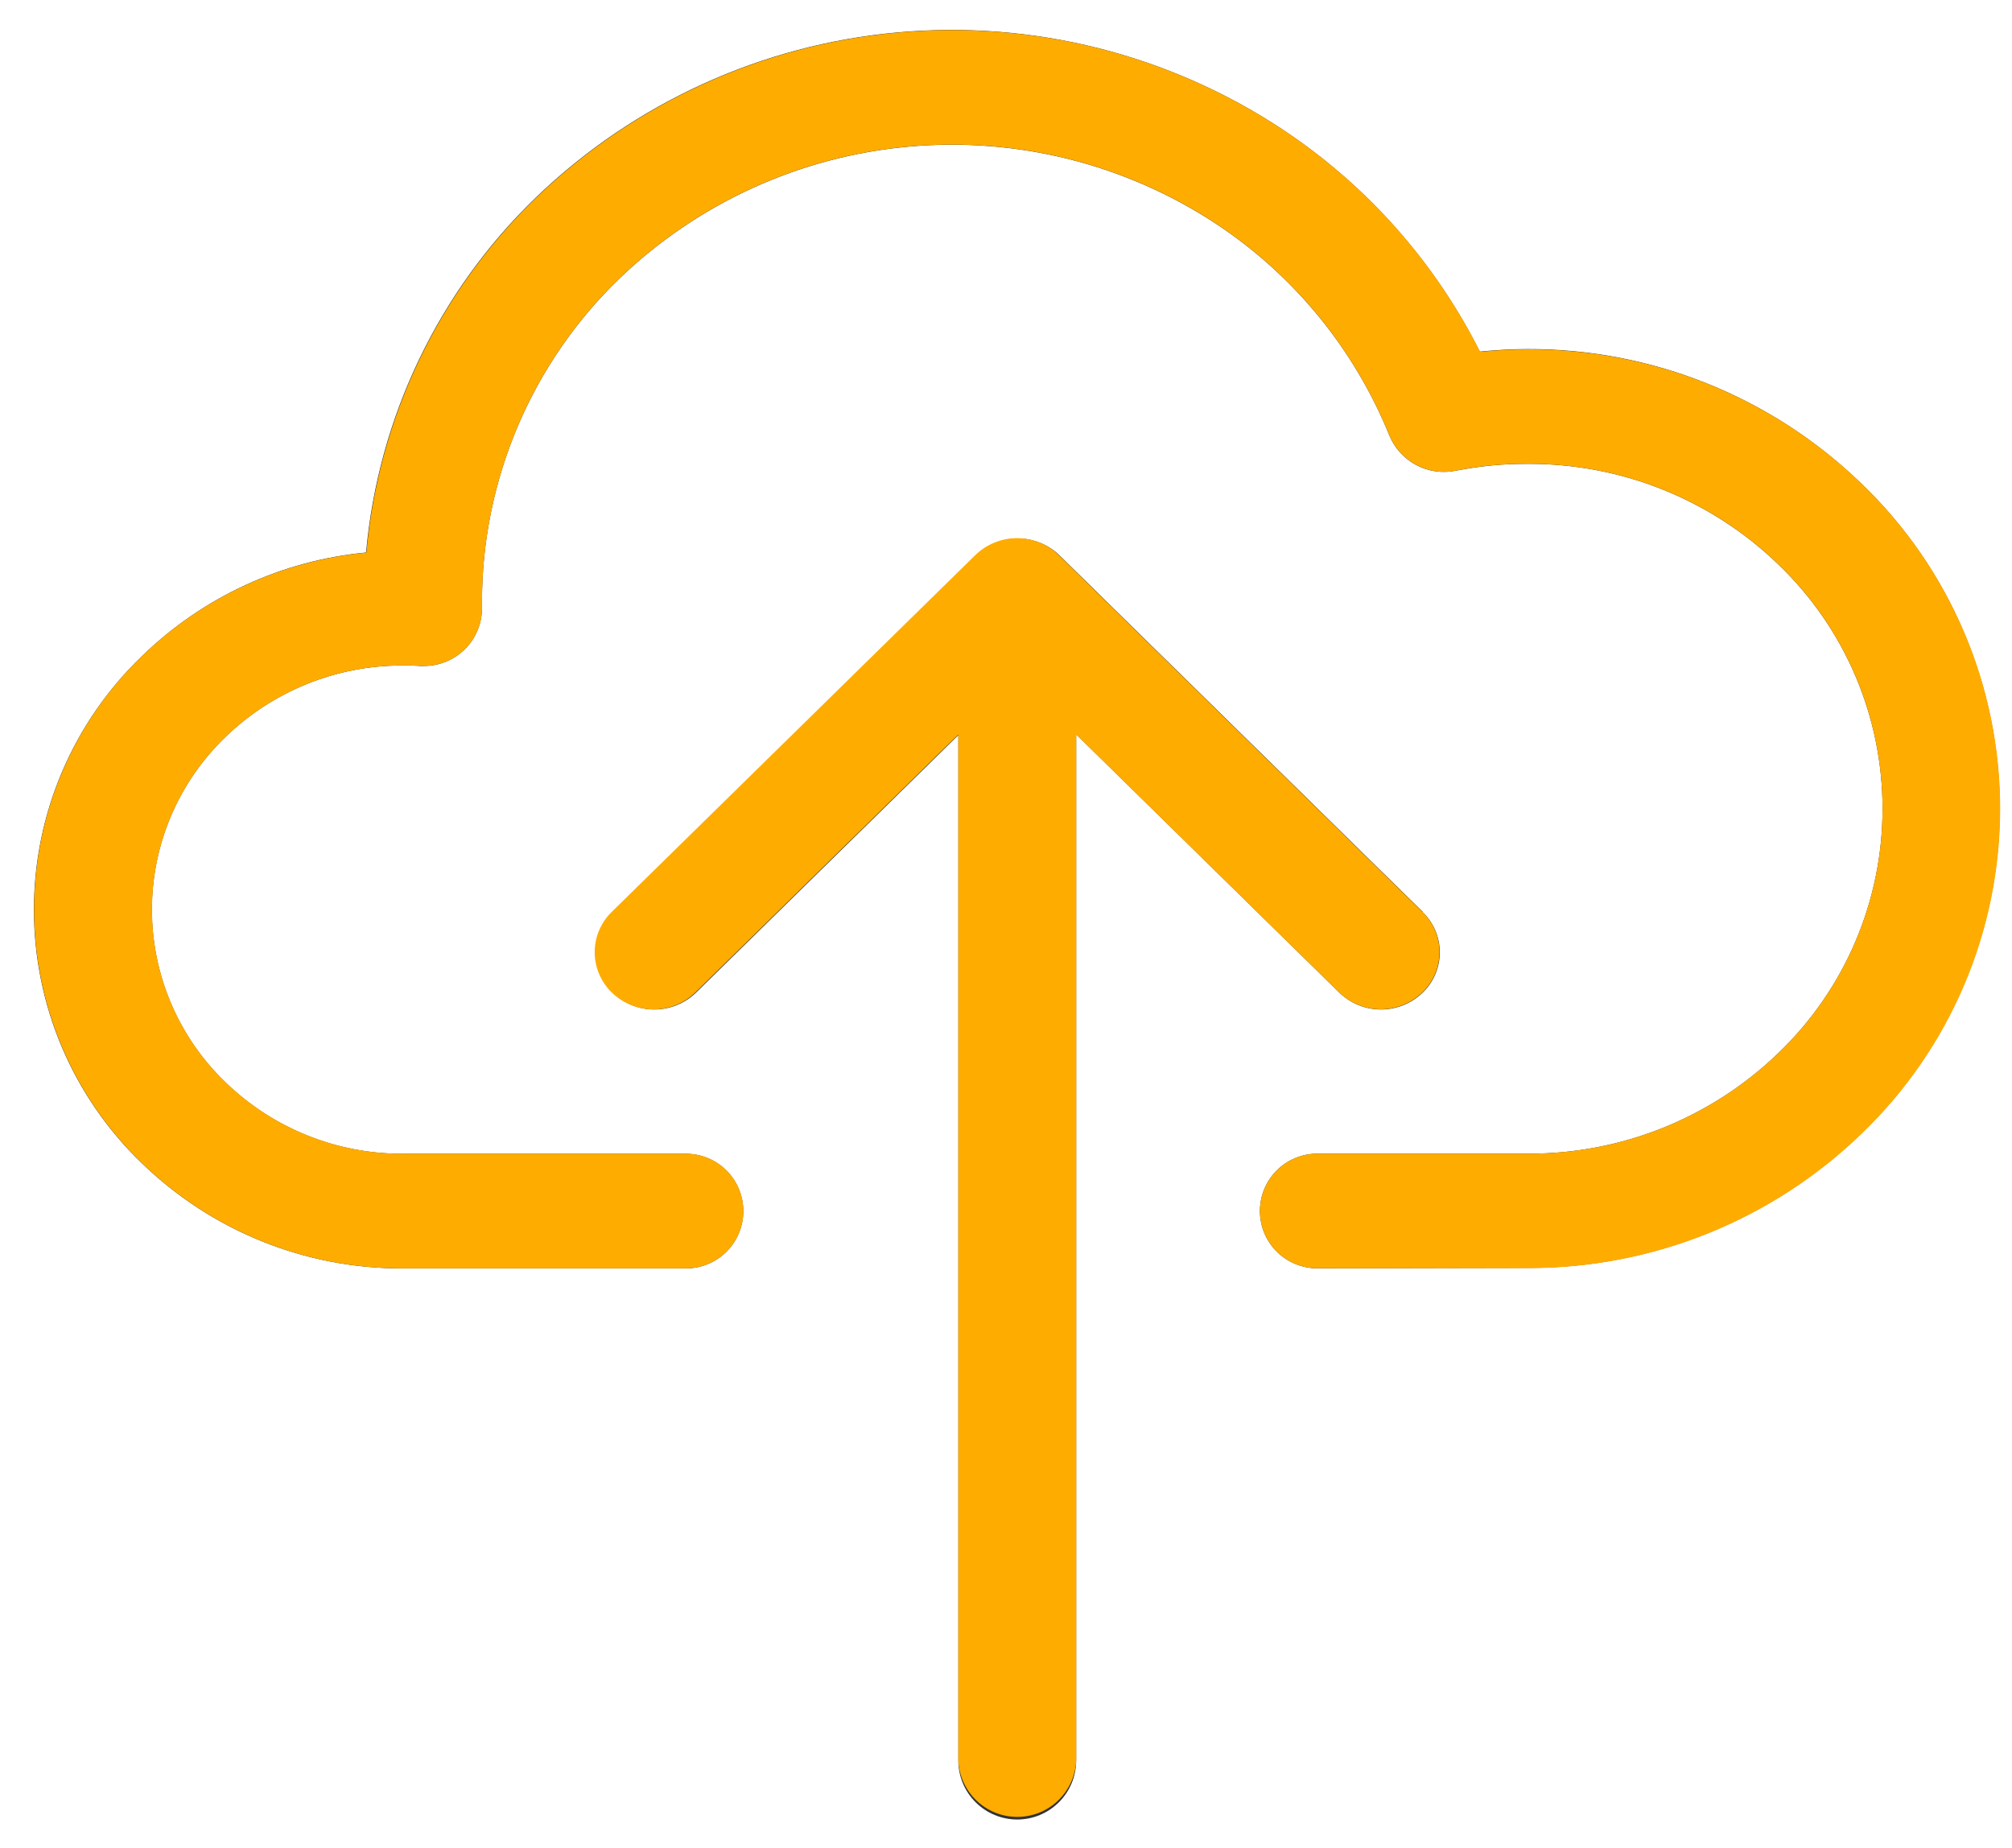 <svg width="49" height="45" viewBox="0 0 49 45" fill="none" xmlns="http://www.w3.org/2000/svg">
<path d="M32.08 30.886C31.896 30.886 31.715 30.849 31.546 30.779C31.376 30.709 31.222 30.606 31.093 30.477C30.963 30.347 30.86 30.193 30.79 30.024C30.72 29.854 30.684 29.673 30.684 29.489C30.684 29.306 30.72 29.125 30.79 28.955C30.86 28.786 30.963 28.632 31.093 28.502C31.222 28.373 31.376 28.27 31.546 28.2C31.715 28.13 31.896 28.093 32.08 28.093H37.214C39.492 28.102 41.683 27.22 43.319 25.635C44.119 24.866 44.755 23.943 45.189 22.922C45.623 21.902 45.847 20.804 45.847 19.695C45.847 18.585 45.623 17.487 45.189 16.466C44.755 15.446 44.119 14.523 43.319 13.754C41.683 12.169 39.492 11.287 37.214 11.296C36.886 11.296 36.589 11.309 36.328 11.335C36.037 11.364 35.747 11.406 35.457 11.462C35.129 11.53 34.789 11.482 34.493 11.326C34.197 11.169 33.965 10.915 33.837 10.606C32.984 8.502 31.514 6.705 29.62 5.453C27.406 3.994 24.762 3.331 22.121 3.572C19.481 3.813 17 4.945 15.087 6.781C14.03 7.8 13.188 9.022 12.612 10.374C12.037 11.725 11.739 13.179 11.738 14.648C11.738 14.684 11.738 14.722 11.738 14.758V14.816C11.736 15.19 11.585 15.548 11.319 15.811C11.053 16.073 10.694 16.22 10.32 16.218H10.24L9.995 16.206H9.809C8.197 16.201 6.647 16.826 5.489 17.948C4.923 18.492 4.473 19.145 4.165 19.867C3.858 20.589 3.699 21.366 3.699 22.151C3.699 22.936 3.858 23.713 4.165 24.436C4.473 25.158 4.923 25.811 5.489 26.355C6.647 27.477 8.197 28.102 9.809 28.096H16.706C17.076 28.096 17.431 28.243 17.693 28.505C17.955 28.767 18.102 29.122 18.102 29.492C18.102 29.863 17.955 30.218 17.693 30.48C17.431 30.741 17.076 30.888 16.706 30.888H9.809C7.44 30.896 5.161 29.978 3.459 28.33C2.626 27.531 1.964 26.572 1.511 25.51C1.059 24.449 0.826 23.307 0.826 22.153C0.826 20.999 1.059 19.857 1.511 18.795C1.964 17.734 2.626 16.775 3.459 15.976C4.938 14.539 6.863 13.649 8.915 13.454C9.21 10.166 10.68 7.095 13.056 4.804C15.447 2.506 18.55 1.089 21.853 0.789C25.156 0.488 28.464 1.321 31.231 3.15C33.277 4.504 34.934 6.37 36.039 8.561C36.451 8.521 36.841 8.5 37.2 8.5C40.235 8.491 43.154 9.667 45.335 11.779C46.4 12.802 47.248 14.031 47.826 15.39C48.405 16.749 48.703 18.211 48.703 19.688C48.703 21.165 48.405 22.627 47.826 23.986C47.248 25.345 46.4 26.573 45.335 27.597C43.154 29.709 40.235 30.885 37.2 30.875L32.08 30.886Z" fill="#333333"/>
<path d="M23.339 15.414C23.339 15.033 23.49 14.668 23.759 14.399C24.028 14.13 24.393 13.979 24.774 13.979C25.155 13.979 25.52 14.13 25.789 14.399C26.058 14.668 26.209 15.033 26.209 15.414V42.872C26.209 43.253 26.058 43.618 25.789 43.887C25.52 44.156 25.155 44.308 24.774 44.308C24.393 44.308 24.028 44.156 23.759 43.887C23.49 43.618 23.339 43.253 23.339 42.872V15.414Z" fill="#333333"/>
<path d="M34.645 22.208C34.778 22.335 34.883 22.488 34.955 22.657C35.027 22.826 35.065 23.008 35.065 23.192C35.065 23.375 35.027 23.557 34.955 23.726C34.883 23.895 34.778 24.048 34.645 24.175C34.373 24.437 34.01 24.583 33.633 24.583C33.256 24.583 32.893 24.437 32.621 24.175L24.784 16.484L16.948 24.175C16.675 24.437 16.313 24.583 15.935 24.583C15.558 24.583 15.195 24.437 14.923 24.175C14.791 24.048 14.685 23.895 14.613 23.726C14.541 23.557 14.504 23.375 14.504 23.192C14.504 23.008 14.541 22.826 14.613 22.657C14.685 22.488 14.791 22.335 14.923 22.208L23.776 13.521C24.048 13.259 24.41 13.113 24.788 13.113C25.165 13.113 25.528 13.259 25.8 13.521L34.653 22.208H34.645Z" fill="#333333"/>
<path d="M23.339 42.872V17.887L16.933 24.17C16.661 24.434 16.297 24.581 15.918 24.581C15.539 24.581 15.174 24.434 14.902 24.17C14.769 24.043 14.664 23.89 14.592 23.721C14.52 23.552 14.483 23.37 14.483 23.186C14.483 23.003 14.52 22.821 14.592 22.652C14.664 22.483 14.769 22.33 14.902 22.202L23.754 13.516C24.027 13.252 24.391 13.105 24.77 13.105C25.149 13.105 25.513 13.252 25.786 13.516L34.638 22.202C34.771 22.33 34.876 22.483 34.948 22.652C35.02 22.821 35.057 23.003 35.057 23.186C35.057 23.37 35.02 23.552 34.948 23.721C34.876 23.89 34.771 24.043 34.638 24.17C34.366 24.431 34.004 24.578 33.627 24.578C33.25 24.578 32.887 24.431 32.615 24.17L26.21 17.887V42.872C26.193 43.242 26.035 43.59 25.767 43.846C25.5 44.102 25.144 44.244 24.774 44.244C24.404 44.244 24.049 44.102 23.782 43.846C23.514 43.59 23.356 43.242 23.339 42.872ZM32.08 30.885C31.71 30.885 31.355 30.738 31.093 30.476C30.831 30.215 30.684 29.859 30.684 29.489C30.684 29.119 30.831 28.764 31.093 28.502C31.355 28.24 31.71 28.093 32.08 28.093H37.213C39.492 28.102 41.683 27.219 43.32 25.633C44.119 24.864 44.755 23.941 45.189 22.921C45.623 21.9 45.847 20.802 45.847 19.692C45.847 18.583 45.623 17.485 45.189 16.464C44.755 15.444 44.119 14.521 43.32 13.752C41.683 12.167 39.491 11.285 37.213 11.294C36.886 11.294 36.589 11.307 36.328 11.333C36.035 11.36 35.745 11.403 35.457 11.461C35.129 11.528 34.789 11.479 34.493 11.323C34.198 11.167 33.966 10.913 33.837 10.604C32.985 8.499 31.514 6.702 29.62 5.45C27.406 3.991 24.762 3.328 22.122 3.569C19.482 3.81 17.002 4.942 15.089 6.777C14.031 7.797 13.189 9.018 12.614 10.37C12.038 11.722 11.741 13.175 11.739 14.644C11.739 14.681 11.739 14.72 11.739 14.756V14.814C11.739 15 11.701 15.183 11.63 15.353C11.558 15.524 11.453 15.679 11.321 15.809C11.19 15.939 11.034 16.042 10.862 16.112C10.691 16.182 10.507 16.217 10.322 16.216H10.242L9.998 16.206H9.812C8.2 16.2 6.649 16.825 5.492 17.948C4.926 18.491 4.476 19.144 4.168 19.866C3.86 20.588 3.702 21.365 3.702 22.15C3.702 22.935 3.86 23.712 4.168 24.434C4.476 25.157 4.926 25.809 5.492 26.353C6.65 27.475 8.2 28.1 9.812 28.094H16.709C17.079 28.094 17.434 28.241 17.696 28.503C17.957 28.765 18.105 29.12 18.105 29.49C18.105 29.861 17.957 30.216 17.696 30.478C17.434 30.74 17.079 30.887 16.709 30.887H9.812C7.442 30.895 5.163 29.977 3.46 28.328C2.629 27.529 1.968 26.569 1.516 25.508C1.064 24.446 0.831 23.305 0.831 22.151C0.831 20.997 1.064 19.856 1.516 18.794C1.968 17.733 2.629 16.773 3.46 15.974C4.942 14.538 6.87 13.65 8.924 13.457C9.219 10.17 10.688 7.1 13.063 4.808C15.454 2.51 18.557 1.093 21.86 0.793C25.164 0.492 28.471 1.325 31.238 3.154C33.285 4.508 34.942 6.374 36.046 8.567C36.458 8.526 36.849 8.506 37.207 8.506C40.243 8.496 43.163 9.672 45.344 11.784C46.409 12.808 47.256 14.036 47.835 15.395C48.414 16.754 48.712 18.216 48.712 19.693C48.712 21.17 48.414 22.633 47.835 23.991C47.256 25.351 46.409 26.579 45.344 27.603C43.163 29.714 40.243 30.89 37.207 30.881L32.08 30.885Z" fill="#FFAC00"/>
</svg>
